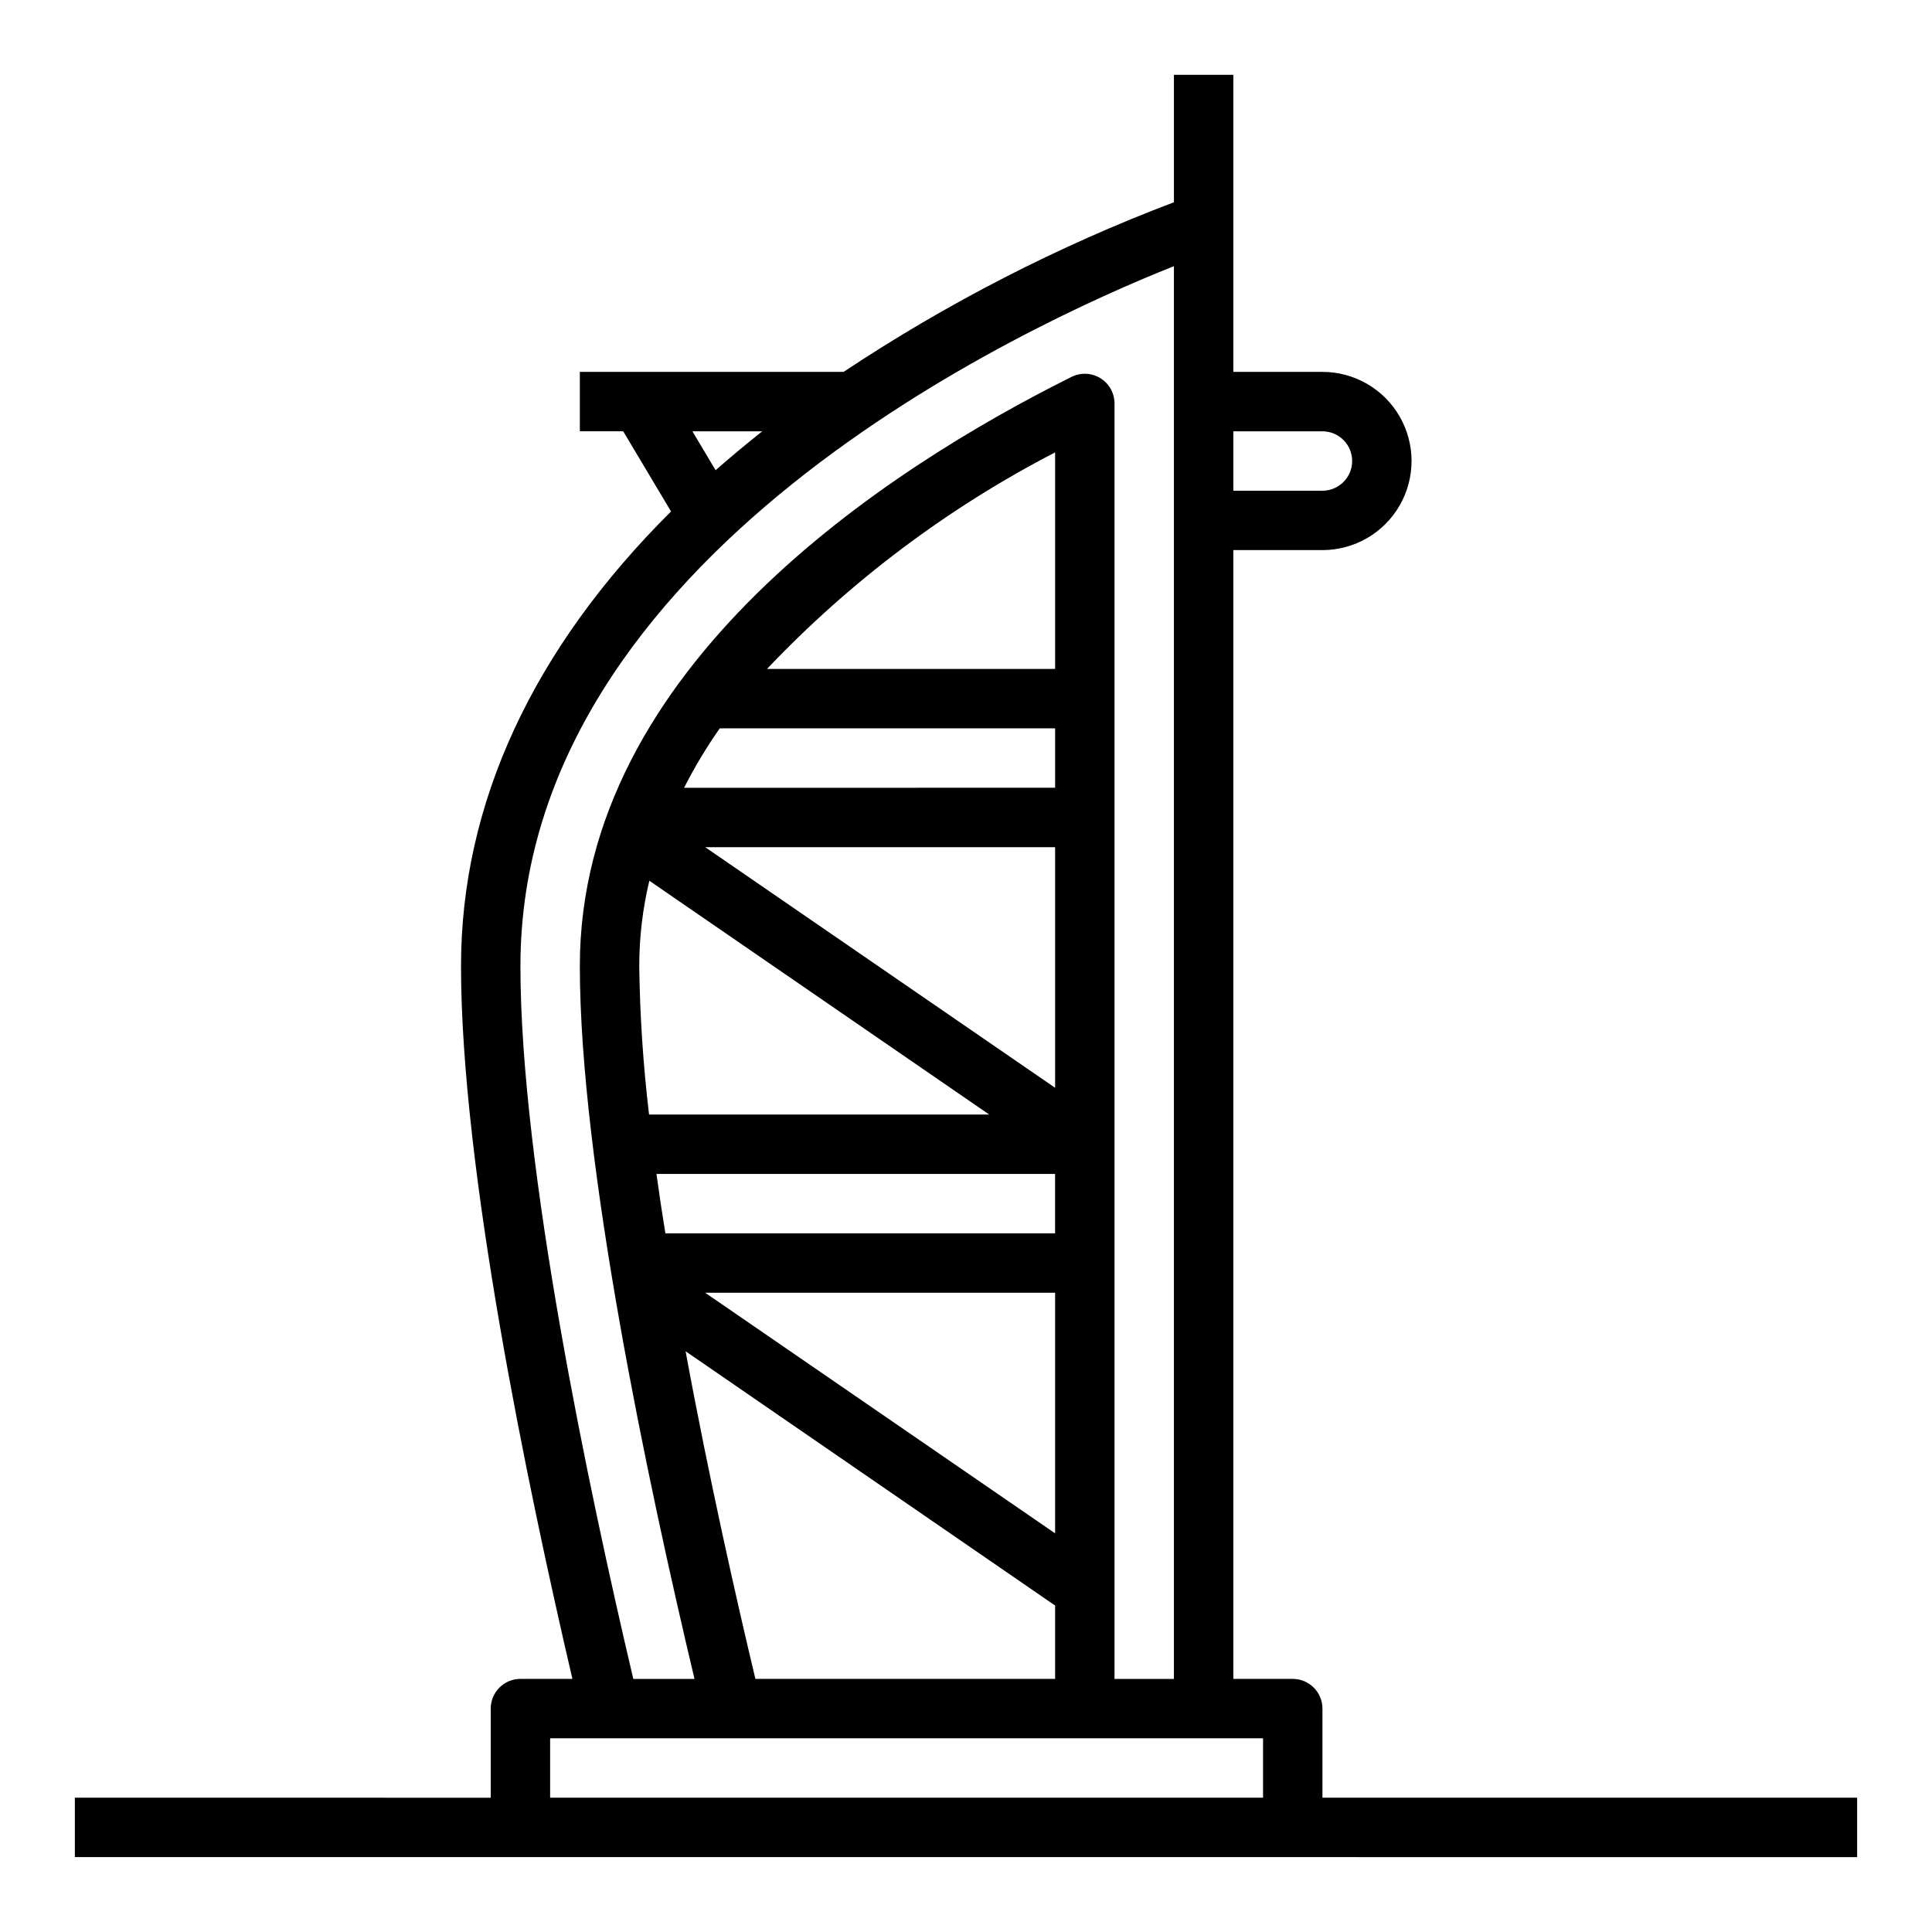 <?xml version="1.0" encoding="UTF-8"?>
<!-- Uploaded to: SVG Repo, www.svgrepo.com, Generator: SVG Repo Mixer Tools -->
<svg fill="#000000" width="800px" height="800px" version="1.1" viewBox="144 144 512 512" xmlns="http://www.w3.org/2000/svg">
 <path d="m494.46 620.41v-23.613c0-2.09-0.828-4.09-2.305-5.566s-3.477-2.309-5.566-2.309h-15.742v-299.14h23.617-0.004c8.438 0 16.234-4.5 20.453-11.809 4.219-7.305 4.219-16.309 0-23.613-4.219-7.309-12.016-11.809-20.453-11.809h-23.613v-78.723h-15.746v33.773c-30.766 11.66-60.129 26.738-87.535 44.949h-69.902v15.742h11.492l12.676 21.254c-36.609 36.371-55.656 77.383-55.656 120.45 0 53.371 17.555 137.6 29.52 188.93l-13.777-0.004c-4.348 0-7.871 3.527-7.871 7.875v23.617l-110.21-0.004v15.742l472.32 0.004v-15.746zm-23.613-362.11h23.617-0.004c4.348 0 7.875 3.527 7.875 7.875 0 4.348-3.527 7.871-7.875 7.871h-23.613zm-124.85 0c-4.25 3.387-8.422 6.848-12.359 10.312l-6.141-10.312zm-64.078 141.7c0-108.79 134.38-170.04 173.18-185.46v374.39h-15.742v-337.95c0.02-2.742-1.391-5.297-3.723-6.742-2.328-1.445-5.242-1.578-7.691-0.344-48.648 24.246-130.28 76.832-130.28 156.11 0 51.957 18.027 136.97 30.387 188.93l-16.219-0.004c-11.809-50.145-29.914-135.79-29.914-188.93zm48.965 86.594 92.73-0.004v63.762zm92.73 82.891v19.441h-79.426c-4.961-20.781-12.281-53.059-18.5-86.828zm-103.28-98.637c-0.867-5.273-1.652-10.547-2.363-15.742l105.64-0.004v15.742zm-4.328-31.488c-1.559-13.066-2.426-26.203-2.598-39.359 0.004-7.609 0.902-15.195 2.676-22.594l90.059 61.953zm14.879-70.848h92.73v63.762zm-5.59-15.742v-0.004c2.769-5.465 5.926-10.727 9.445-15.742h88.875v15.742zm21.965-31.488v-0.004c22.07-23.254 47.879-42.652 76.355-57.387v57.387zm131.46 299.13h-188.93v-15.742h188.93z"/>
</svg>